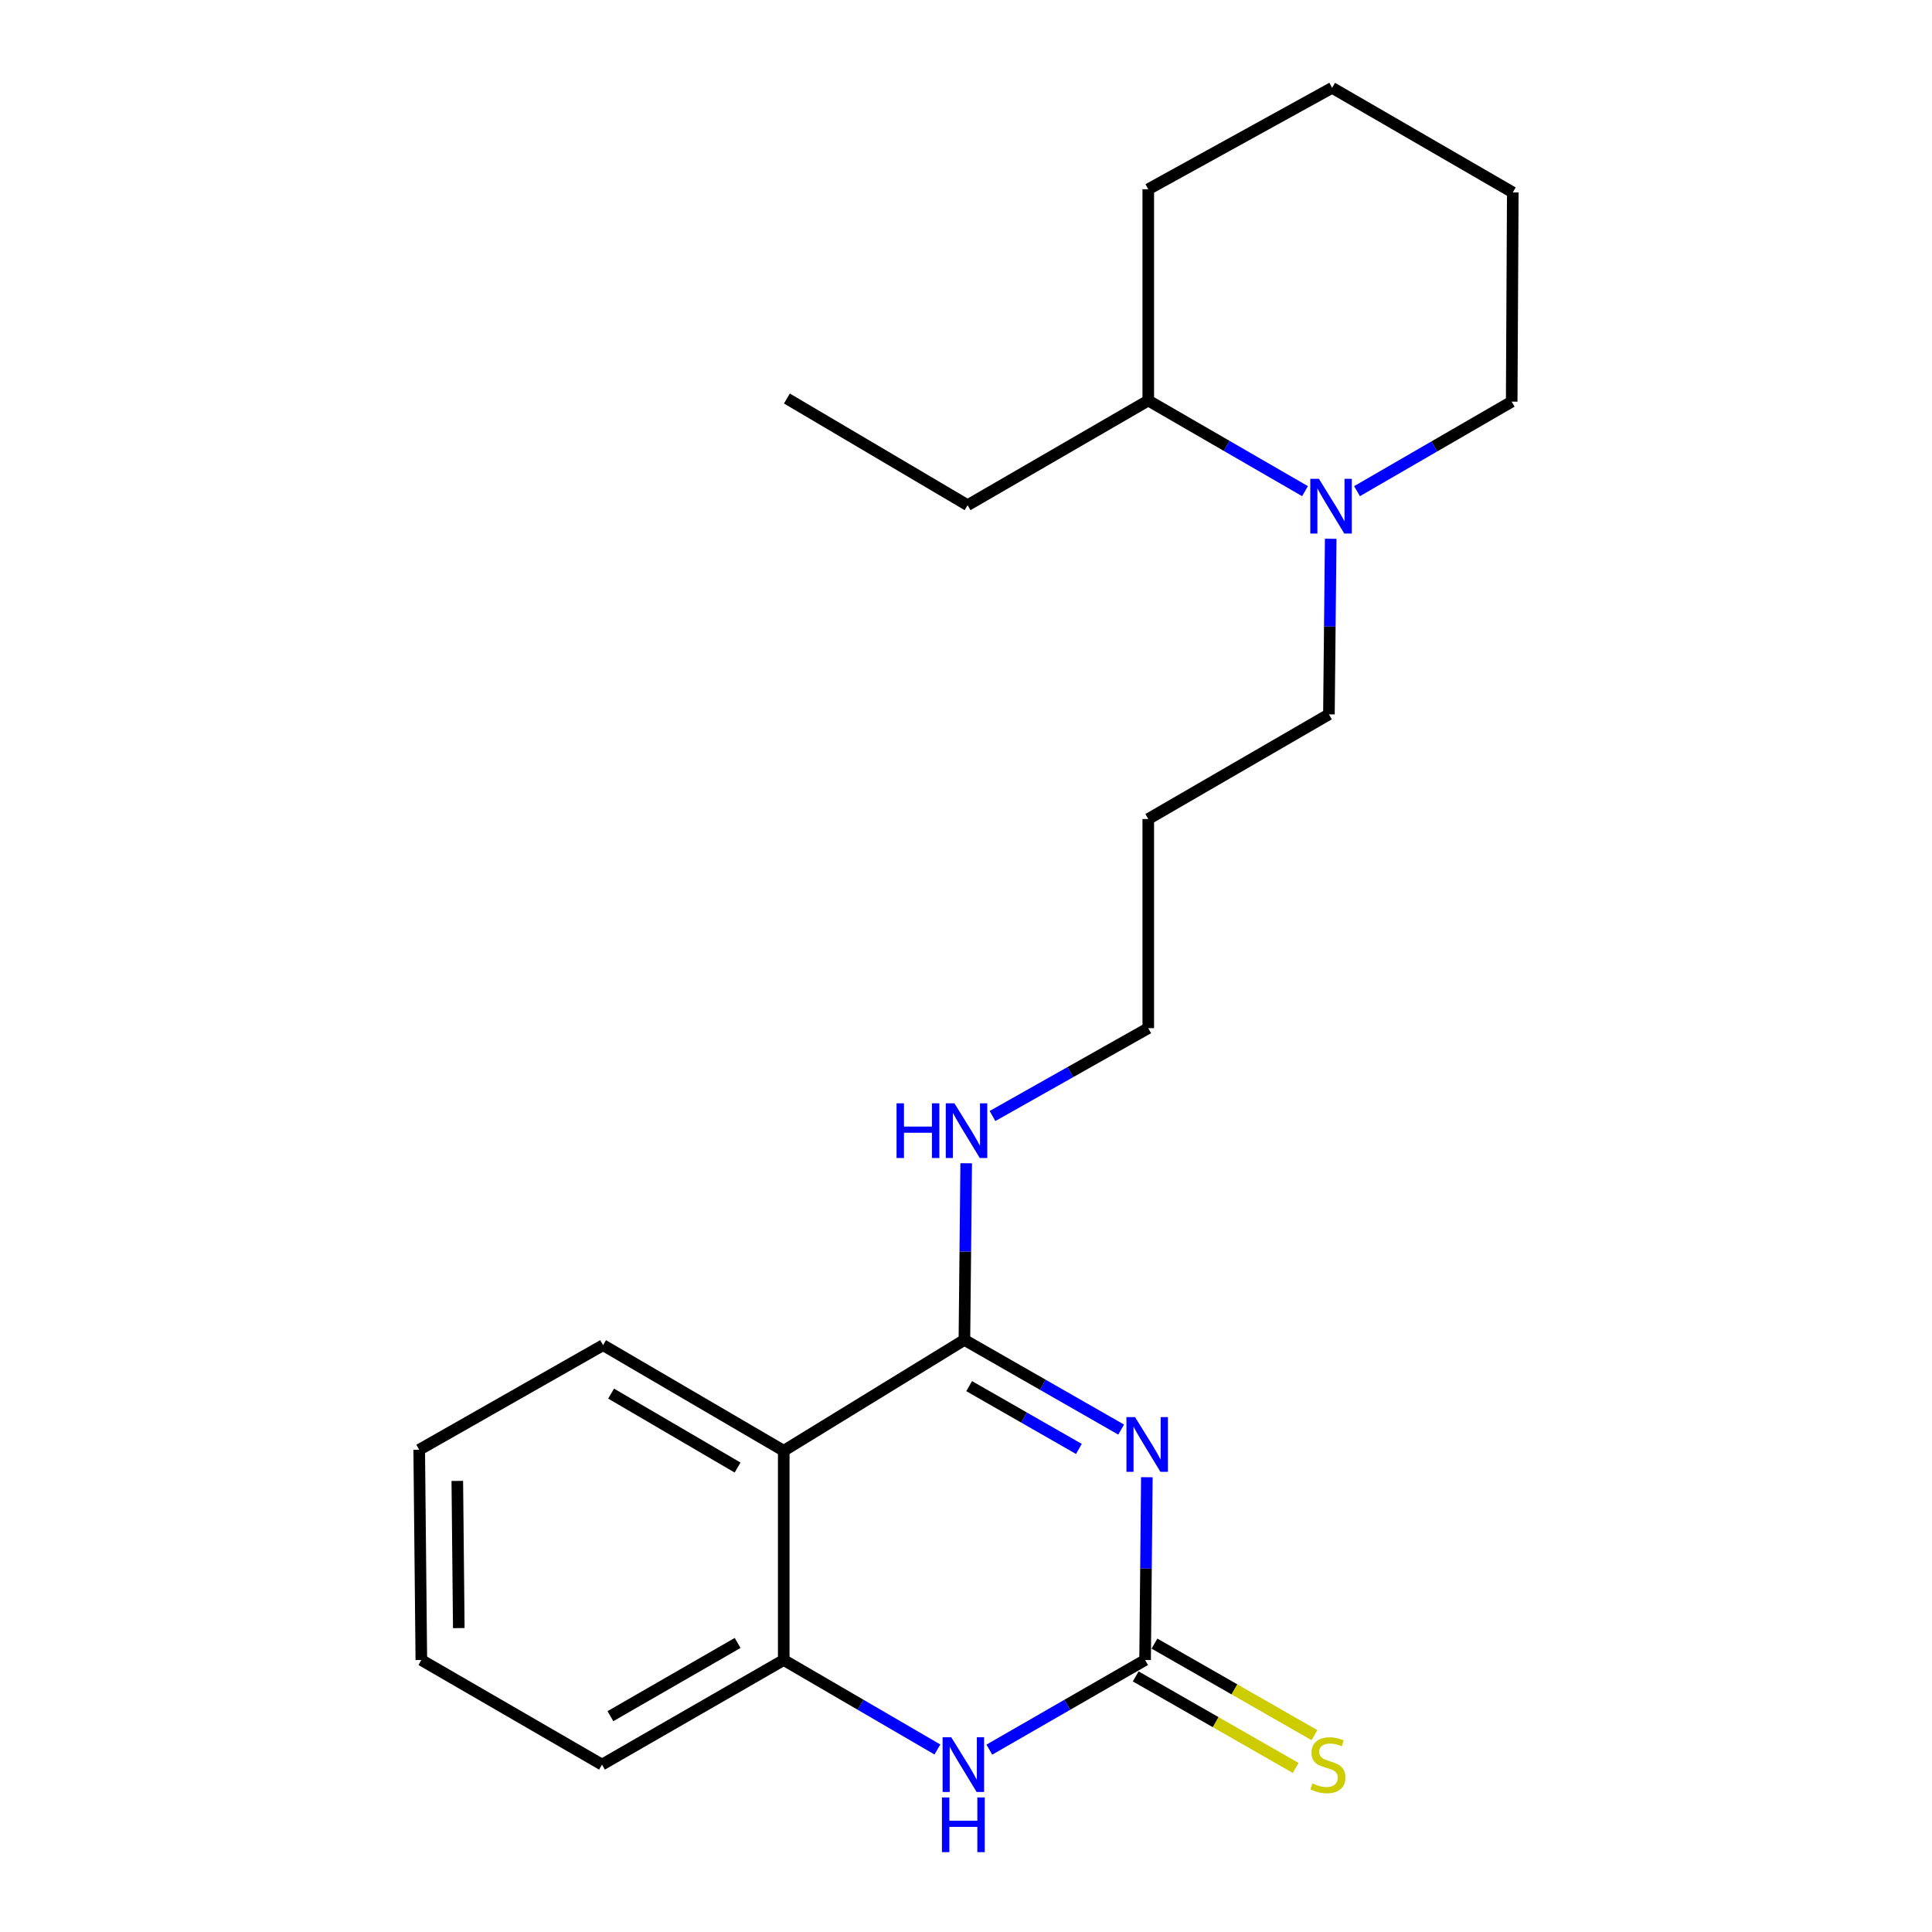 <?xml version='1.0' encoding='iso-8859-1'?>
<svg version='1.1' baseProfile='full'
              xmlns='http://www.w3.org/2000/svg'
                      xmlns:rdkit='http://www.rdkit.org/xml'
                      xmlns:xlink='http://www.w3.org/1999/xlink'
                  xml:space='preserve'
width='1000px' height='1000px' viewBox='0 0 1000 1000'>
<!-- END OF HEADER -->
<rect style='opacity:1.0;fill:#FFFFFF;stroke:none' width='1000' height='1000' x='0' y='0'> </rect>
<path class='bond-0' d='M 580.312,739.954 L 539.743,716.742' style='fill:none;fill-rule:evenodd;stroke:#0000FF;stroke-width:6px;stroke-linecap:butt;stroke-linejoin:miter;stroke-opacity:1' />
<path class='bond-0' d='M 539.743,716.742 L 499.174,693.529' style='fill:none;fill-rule:evenodd;stroke:#000000;stroke-width:6px;stroke-linecap:butt;stroke-linejoin:miter;stroke-opacity:1' />
<path class='bond-0' d='M 558.431,749.961 L 530.033,733.713' style='fill:none;fill-rule:evenodd;stroke:#0000FF;stroke-width:6px;stroke-linecap:butt;stroke-linejoin:miter;stroke-opacity:1' />
<path class='bond-0' d='M 530.033,733.713 L 501.635,717.464' style='fill:none;fill-rule:evenodd;stroke:#000000;stroke-width:6px;stroke-linecap:butt;stroke-linejoin:miter;stroke-opacity:1' />
<path class='bond-1' d='M 593.614,764.607 L 593.158,811.912' style='fill:none;fill-rule:evenodd;stroke:#0000FF;stroke-width:6px;stroke-linecap:butt;stroke-linejoin:miter;stroke-opacity:1' />
<path class='bond-1' d='M 593.158,811.912 L 592.702,859.217' style='fill:none;fill-rule:evenodd;stroke:#000000;stroke-width:6px;stroke-linecap:butt;stroke-linejoin:miter;stroke-opacity:1' />
<path class='bond-2' d='M 499.174,693.529 L 405.658,750.917' style='fill:none;fill-rule:evenodd;stroke:#000000;stroke-width:6px;stroke-linecap:butt;stroke-linejoin:miter;stroke-opacity:1' />
<path class='bond-7' d='M 499.174,693.529 L 499.638,647.813' style='fill:none;fill-rule:evenodd;stroke:#000000;stroke-width:6px;stroke-linecap:butt;stroke-linejoin:miter;stroke-opacity:1' />
<path class='bond-7' d='M 499.638,647.813 L 500.101,602.097' style='fill:none;fill-rule:evenodd;stroke:#0000FF;stroke-width:6px;stroke-linecap:butt;stroke-linejoin:miter;stroke-opacity:1' />
<path class='bond-3' d='M 592.702,859.217 L 552.393,882.415' style='fill:none;fill-rule:evenodd;stroke:#000000;stroke-width:6px;stroke-linecap:butt;stroke-linejoin:miter;stroke-opacity:1' />
<path class='bond-3' d='M 552.393,882.415 L 512.085,905.614' style='fill:none;fill-rule:evenodd;stroke:#0000FF;stroke-width:6px;stroke-linecap:butt;stroke-linejoin:miter;stroke-opacity:1' />
<path class='bond-6' d='M 587.846,867.702 L 629.245,891.394' style='fill:none;fill-rule:evenodd;stroke:#000000;stroke-width:6px;stroke-linecap:butt;stroke-linejoin:miter;stroke-opacity:1' />
<path class='bond-6' d='M 629.245,891.394 L 670.643,915.086' style='fill:none;fill-rule:evenodd;stroke:#CCCC00;stroke-width:6px;stroke-linecap:butt;stroke-linejoin:miter;stroke-opacity:1' />
<path class='bond-6' d='M 597.558,850.732 L 638.956,874.424' style='fill:none;fill-rule:evenodd;stroke:#000000;stroke-width:6px;stroke-linecap:butt;stroke-linejoin:miter;stroke-opacity:1' />
<path class='bond-6' d='M 638.956,874.424 L 680.355,898.115' style='fill:none;fill-rule:evenodd;stroke:#CCCC00;stroke-width:6px;stroke-linecap:butt;stroke-linejoin:miter;stroke-opacity:1' />
<path class='bond-10' d='M 405.658,750.917 L 312.153,696.256' style='fill:none;fill-rule:evenodd;stroke:#000000;stroke-width:6px;stroke-linecap:butt;stroke-linejoin:miter;stroke-opacity:1' />
<path class='bond-10' d='M 381.765,759.598 L 316.311,721.335' style='fill:none;fill-rule:evenodd;stroke:#000000;stroke-width:6px;stroke-linecap:butt;stroke-linejoin:miter;stroke-opacity:1' />
<path class='bond-22' d='M 405.658,750.917 L 405.658,859.217' style='fill:none;fill-rule:evenodd;stroke:#000000;stroke-width:6px;stroke-linecap:butt;stroke-linejoin:miter;stroke-opacity:1' />
<path class='bond-4' d='M 485.202,905.536 L 445.43,882.377' style='fill:none;fill-rule:evenodd;stroke:#0000FF;stroke-width:6px;stroke-linecap:butt;stroke-linejoin:miter;stroke-opacity:1' />
<path class='bond-4' d='M 445.43,882.377 L 405.658,859.217' style='fill:none;fill-rule:evenodd;stroke:#000000;stroke-width:6px;stroke-linecap:butt;stroke-linejoin:miter;stroke-opacity:1' />
<path class='bond-13' d='M 405.658,859.217 L 311.588,913.356' style='fill:none;fill-rule:evenodd;stroke:#000000;stroke-width:6px;stroke-linecap:butt;stroke-linejoin:miter;stroke-opacity:1' />
<path class='bond-13' d='M 381.794,850.391 L 315.945,888.289' style='fill:none;fill-rule:evenodd;stroke:#000000;stroke-width:6px;stroke-linecap:butt;stroke-linejoin:miter;stroke-opacity:1' />
<path class='bond-5' d='M 688.773,278.865 L 688.31,324.306' style='fill:none;fill-rule:evenodd;stroke:#0000FF;stroke-width:6px;stroke-linecap:butt;stroke-linejoin:miter;stroke-opacity:1' />
<path class='bond-5' d='M 688.31,324.306 L 687.847,369.747' style='fill:none;fill-rule:evenodd;stroke:#000000;stroke-width:6px;stroke-linecap:butt;stroke-linejoin:miter;stroke-opacity:1' />
<path class='bond-8' d='M 675.473,254.223 L 634.907,230.771' style='fill:none;fill-rule:evenodd;stroke:#0000FF;stroke-width:6px;stroke-linecap:butt;stroke-linejoin:miter;stroke-opacity:1' />
<path class='bond-8' d='M 634.907,230.771 L 594.342,207.318' style='fill:none;fill-rule:evenodd;stroke:#000000;stroke-width:6px;stroke-linecap:butt;stroke-linejoin:miter;stroke-opacity:1' />
<path class='bond-11' d='M 702.385,254.233 L 742.418,231.063' style='fill:none;fill-rule:evenodd;stroke:#0000FF;stroke-width:6px;stroke-linecap:butt;stroke-linejoin:miter;stroke-opacity:1' />
<path class='bond-11' d='M 742.418,231.063 L 782.45,207.894' style='fill:none;fill-rule:evenodd;stroke:#000000;stroke-width:6px;stroke-linecap:butt;stroke-linejoin:miter;stroke-opacity:1' />
<path class='bond-14' d='M 513.712,577.649 L 554.027,554.913' style='fill:none;fill-rule:evenodd;stroke:#0000FF;stroke-width:6px;stroke-linecap:butt;stroke-linejoin:miter;stroke-opacity:1' />
<path class='bond-14' d='M 554.027,554.913 L 594.342,532.176' style='fill:none;fill-rule:evenodd;stroke:#000000;stroke-width:6px;stroke-linecap:butt;stroke-linejoin:miter;stroke-opacity:1' />
<path class='bond-15' d='M 594.342,207.318 L 500.826,261.48' style='fill:none;fill-rule:evenodd;stroke:#000000;stroke-width:6px;stroke-linecap:butt;stroke-linejoin:miter;stroke-opacity:1' />
<path class='bond-16' d='M 594.342,207.318 L 594.342,97.954' style='fill:none;fill-rule:evenodd;stroke:#000000;stroke-width:6px;stroke-linecap:butt;stroke-linejoin:miter;stroke-opacity:1' />
<path class='bond-9' d='M 687.847,369.747 L 594.342,423.919' style='fill:none;fill-rule:evenodd;stroke:#000000;stroke-width:6px;stroke-linecap:butt;stroke-linejoin:miter;stroke-opacity:1' />
<path class='bond-17' d='M 312.153,696.256 L 216.985,750.395' style='fill:none;fill-rule:evenodd;stroke:#000000;stroke-width:6px;stroke-linecap:butt;stroke-linejoin:miter;stroke-opacity:1' />
<path class='bond-18' d='M 782.45,207.894 L 783.015,99.594' style='fill:none;fill-rule:evenodd;stroke:#000000;stroke-width:6px;stroke-linecap:butt;stroke-linejoin:miter;stroke-opacity:1' />
<path class='bond-12' d='M 594.342,423.919 L 594.342,532.176' style='fill:none;fill-rule:evenodd;stroke:#000000;stroke-width:6px;stroke-linecap:butt;stroke-linejoin:miter;stroke-opacity:1' />
<path class='bond-20' d='M 311.588,913.356 L 218.082,859.217' style='fill:none;fill-rule:evenodd;stroke:#000000;stroke-width:6px;stroke-linecap:butt;stroke-linejoin:miter;stroke-opacity:1' />
<path class='bond-19' d='M 500.826,261.48 L 407.298,206.265' style='fill:none;fill-rule:evenodd;stroke:#000000;stroke-width:6px;stroke-linecap:butt;stroke-linejoin:miter;stroke-opacity:1' />
<path class='bond-24' d='M 594.342,97.954 L 689.509,45.455' style='fill:none;fill-rule:evenodd;stroke:#000000;stroke-width:6px;stroke-linecap:butt;stroke-linejoin:miter;stroke-opacity:1' />
<path class='bond-23' d='M 216.985,750.395 L 218.082,859.217' style='fill:none;fill-rule:evenodd;stroke:#000000;stroke-width:6px;stroke-linecap:butt;stroke-linejoin:miter;stroke-opacity:1' />
<path class='bond-23' d='M 236.702,766.521 L 237.47,842.697' style='fill:none;fill-rule:evenodd;stroke:#000000;stroke-width:6px;stroke-linecap:butt;stroke-linejoin:miter;stroke-opacity:1' />
<path class='bond-21' d='M 783.015,99.594 L 689.509,45.455' style='fill:none;fill-rule:evenodd;stroke:#000000;stroke-width:6px;stroke-linecap:butt;stroke-linejoin:miter;stroke-opacity:1' />
<path  class='atom-0' d='M 587.517 733.498
L 596.797 748.498
Q 597.717 749.978, 599.197 752.658
Q 600.677 755.338, 600.757 755.498
L 600.757 733.498
L 604.517 733.498
L 604.517 761.818
L 600.637 761.818
L 590.677 745.418
Q 589.517 743.498, 588.277 741.298
Q 587.077 739.098, 586.717 738.418
L 586.717 761.818
L 583.037 761.818
L 583.037 733.498
L 587.517 733.498
' fill='#0000FF'/>
<path  class='atom-4' d='M 492.371 899.196
L 501.651 914.196
Q 502.571 915.676, 504.051 918.356
Q 505.531 921.036, 505.611 921.196
L 505.611 899.196
L 509.371 899.196
L 509.371 927.516
L 505.491 927.516
L 495.531 911.116
Q 494.371 909.196, 493.131 906.996
Q 491.931 904.796, 491.571 904.116
L 491.571 927.516
L 487.891 927.516
L 487.891 899.196
L 492.371 899.196
' fill='#0000FF'/>
<path  class='atom-4' d='M 487.551 930.348
L 491.391 930.348
L 491.391 942.388
L 505.871 942.388
L 505.871 930.348
L 509.711 930.348
L 509.711 958.668
L 505.871 958.668
L 505.871 945.588
L 491.391 945.588
L 491.391 958.668
L 487.551 958.668
L 487.551 930.348
' fill='#0000FF'/>
<path  class='atom-6' d='M 682.684 247.852
L 691.964 262.852
Q 692.884 264.332, 694.364 267.012
Q 695.844 269.692, 695.924 269.852
L 695.924 247.852
L 699.684 247.852
L 699.684 276.172
L 695.804 276.172
L 685.844 259.772
Q 684.684 257.852, 683.444 255.652
Q 682.244 253.452, 681.884 252.772
L 681.884 276.172
L 678.204 276.172
L 678.204 247.852
L 682.684 247.852
' fill='#0000FF'/>
<path  class='atom-7' d='M 679.304 923.076
Q 679.624 923.196, 680.944 923.756
Q 682.264 924.316, 683.704 924.676
Q 685.184 924.996, 686.624 924.996
Q 689.304 924.996, 690.864 923.716
Q 692.424 922.396, 692.424 920.116
Q 692.424 918.556, 691.624 917.596
Q 690.864 916.636, 689.664 916.116
Q 688.464 915.596, 686.464 914.996
Q 683.944 914.236, 682.424 913.516
Q 680.944 912.796, 679.864 911.276
Q 678.824 909.756, 678.824 907.196
Q 678.824 903.636, 681.224 901.436
Q 683.664 899.236, 688.464 899.236
Q 691.744 899.236, 695.464 900.796
L 694.544 903.876
Q 691.144 902.476, 688.584 902.476
Q 685.824 902.476, 684.304 903.636
Q 682.784 904.756, 682.824 906.716
Q 682.824 908.236, 683.584 909.156
Q 684.384 910.076, 685.504 910.596
Q 686.664 911.116, 688.584 911.716
Q 691.144 912.516, 692.664 913.316
Q 694.184 914.116, 695.264 915.756
Q 696.384 917.356, 696.384 920.116
Q 696.384 924.036, 693.744 926.156
Q 691.144 928.236, 686.784 928.236
Q 684.264 928.236, 682.344 927.676
Q 680.464 927.156, 678.224 926.236
L 679.304 923.076
' fill='#CCCC00'/>
<path  class='atom-8' d='M 464.052 571.069
L 467.892 571.069
L 467.892 583.109
L 482.372 583.109
L 482.372 571.069
L 486.212 571.069
L 486.212 599.389
L 482.372 599.389
L 482.372 586.309
L 467.892 586.309
L 467.892 599.389
L 464.052 599.389
L 464.052 571.069
' fill='#0000FF'/>
<path  class='atom-8' d='M 494.012 571.069
L 503.292 586.069
Q 504.212 587.549, 505.692 590.229
Q 507.172 592.909, 507.252 593.069
L 507.252 571.069
L 511.012 571.069
L 511.012 599.389
L 507.132 599.389
L 497.172 582.989
Q 496.012 581.069, 494.772 578.869
Q 493.572 576.669, 493.212 575.989
L 493.212 599.389
L 489.532 599.389
L 489.532 571.069
L 494.012 571.069
' fill='#0000FF'/>
</svg>
